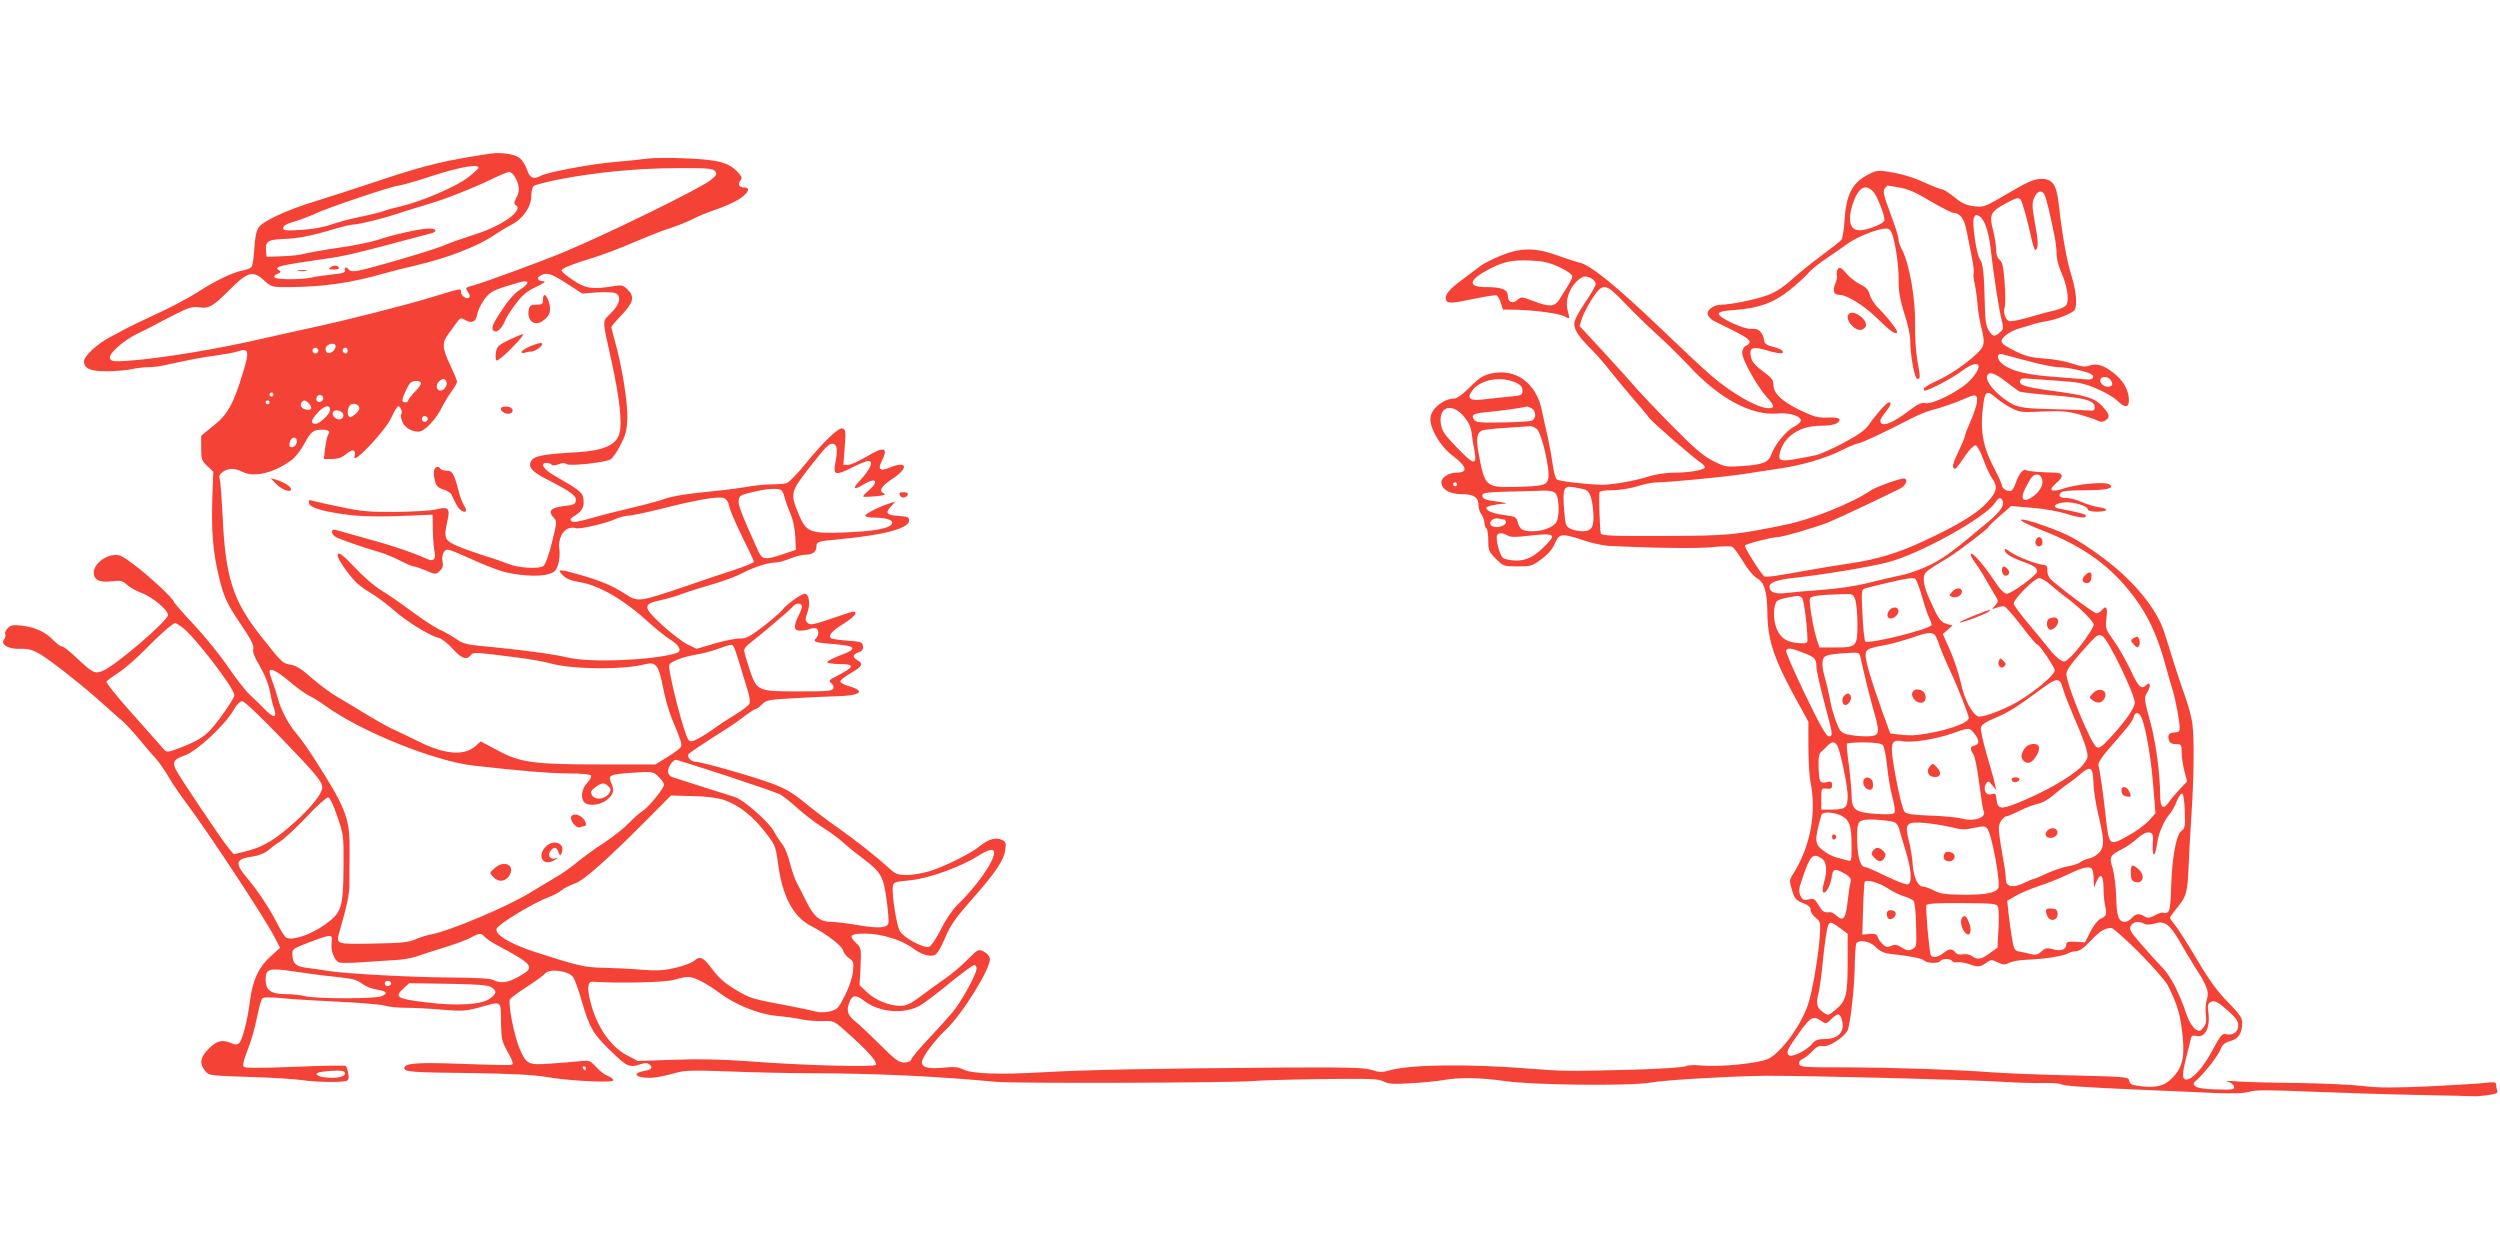 <?xml version="1.0" standalone="no"?>
<!DOCTYPE svg PUBLIC "-//W3C//DTD SVG 20010904//EN"
 "http://www.w3.org/TR/2001/REC-SVG-20010904/DTD/svg10.dtd">
<svg version="1.0" xmlns="http://www.w3.org/2000/svg"
 width="1280pt" height="640pt" viewBox="0 0 1280 640"
 preserveAspectRatio="xMidYMid meet">
<g transform="translate(0,640) scale(0.1,-0.1)"
fill="#f44336" stroke="none">
<path d="M2515 5614 c-234 -35 -335 -59 -560 -134 -132 -44 -287 -94 -345
-112 -142 -43 -264 -100 -286 -133 -12 -18 -19 -54 -22 -108 -2 -45 -9 -87
-14 -93 -5 -7 -25 -15 -46 -19 -50 -9 -141 -53 -232 -112 -41 -27 -136 -77
-210 -111 -74 -34 -146 -69 -160 -77 -14 -8 -51 -28 -82 -44 -63 -34 -128 -95
-128 -121 0 -38 35 -52 122 -51 46 1 101 6 123 11 22 5 59 10 82 10 24 0 62 4
85 10 136 30 196 41 265 50 43 6 93 15 111 21 55 18 60 3 28 -102 -49 -164
-79 -220 -152 -278 l-64 -52 0 -62 c0 -58 3 -66 31 -93 l31 -29 -5 -140 c-5
-163 3 -266 31 -386 27 -115 41 -146 118 -260 50 -74 65 -104 61 -121 -5 -16
6 -43 34 -90 24 -41 44 -90 50 -125 6 -32 15 -73 22 -90 16 -48 1 -52 -41 -11
-20 21 -57 57 -82 80 -25 24 -75 88 -112 143 -37 55 -114 151 -172 213 -58 62
-106 117 -106 121 0 14 -124 130 -200 187 -68 51 -78 56 -113 51 -50 -7 -97
-50 -97 -89 0 -38 30 -52 94 -44 44 5 54 2 76 -18 14 -13 48 -32 75 -42 56
-21 135 -87 135 -113 0 -29 -267 -258 -334 -286 -39 -17 -53 -10 -133 66 -34
33 -68 59 -75 59 -8 0 -27 14 -44 31 -40 43 -93 67 -158 75 -46 6 -60 4 -75
-11 -11 -9 -17 -23 -14 -31 3 -8 0 -20 -6 -28 -21 -25 23 -51 82 -48 42 1 62
-4 102 -27 55 -32 223 -165 325 -257 36 -33 79 -70 95 -84 17 -14 56 -56 88
-95 31 -38 70 -83 85 -99 15 -16 43 -57 63 -90 19 -34 59 -92 88 -131 111
-147 410 -600 457 -694 l28 -54 -51 -46 c-60 -55 -89 -119 -103 -225 -13 -101
-39 -203 -56 -217 -11 -9 -21 -9 -40 0 -45 20 -74 13 -115 -28 -44 -44 -49
-75 -20 -113 20 -25 22 -25 228 -32 114 -3 235 -11 268 -16 66 -11 205 -13
229 -4 11 4 14 14 9 37 -3 18 -8 35 -12 39 -3 4 -120 2 -259 -4 -177 -7 -257
-7 -264 0 -7 7 -1 33 19 84 17 40 38 115 48 165 10 51 22 97 29 102 7 6 45 6
101 0 50 -5 180 -13 290 -18 110 -5 216 -14 235 -20 19 -6 69 -11 110 -11 41
0 125 -4 186 -10 99 -8 120 -6 185 11 121 34 113 39 114 -72 2 -89 4 -101 34
-154 18 -31 30 -60 26 -63 -7 -7 -22 -7 -290 2 -204 7 -265 2 -265 -23 0 -19
40 -22 336 -25 207 -3 325 -9 384 -19 117 -21 350 -33 350 -18 0 6 -12 16 -27
22 -16 5 -43 26 -61 46 -32 35 -34 35 -90 29 -31 -3 -99 -9 -150 -12 -108 -8
-117 -3 -152 78 -27 62 -60 231 -49 251 5 8 44 37 87 65 44 28 85 58 92 67 23
28 123 15 145 -19 8 -12 26 -61 40 -110 43 -148 59 -177 150 -265 85 -83 98
-89 154 -70 24 8 35 8 46 -1 20 -17 12 -27 -30 -34 -76 -15 -19 -43 63 -32 26
4 72 14 102 23 47 13 87 14 280 7 124 -5 313 -9 420 -9 330 -1 644 -16 940
-44 93 -9 1234 -5 1315 4 28 3 182 8 344 10 254 3 298 2 325 -12 25 -13 51
-15 142 -9 61 3 135 11 165 16 79 15 189 13 314 -5 140 -21 646 -26 745 -8 72
14 435 34 600 35 237 0 1033 -20 1205 -31 72 -5 164 -7 205 -6 41 1 82 -1 91
-6 18 -9 100 -15 419 -29 124 -5 289 -12 367 -16 100 -4 153 -2 179 6 28 10
97 10 308 1 149 -6 397 -14 551 -17 155 -3 287 -6 295 -7 8 -1 39 2 68 6 43 6
53 11 48 23 -3 9 -6 22 -6 31 0 12 -10 14 -52 9 -29 -4 -159 -11 -288 -18
-182 -8 -258 -8 -336 1 -55 7 -206 14 -335 16 -129 1 -270 5 -314 8 -44 4 -67
3 -50 -1 17 -4 31 -15 33 -25 3 -16 -5 -17 -88 -15 -56 1 -98 7 -108 15 -16
12 -15 15 8 36 43 40 106 121 119 154 10 25 22 35 51 43 41 11 60 40 60 93 0
26 -13 45 -74 107 -53 54 -96 113 -156 215 -46 77 -96 156 -111 175 -16 19
-29 38 -29 41 0 4 18 28 39 54 46 56 51 76 57 215 2 58 9 179 15 270 12 192
14 373 4 455 -4 32 -21 94 -37 139 -16 44 -43 124 -59 176 -16 52 -37 120 -47
150 -40 128 -169 281 -338 401 -112 80 -156 103 -269 144 -157 57 -175 40 -20
-20 215 -83 357 -187 474 -345 68 -92 113 -187 151 -320 17 -63 38 -135 46
-160 15 -53 34 -154 34 -187 0 -18 -6 -23 -24 -23 -30 0 -40 -13 -31 -40 4
-14 15 -20 36 -20 27 0 29 -2 29 -42 0 -24 7 -67 14 -96 l14 -53 -36 -38 c-20
-21 -45 -50 -55 -65 -31 -45 -47 -34 -47 33 0 104 -21 263 -47 361 -37 138
-37 136 -17 169 18 31 13 54 -8 33 -24 -24 -39 -10 -78 74 -22 47 -60 115 -85
150 -45 63 -46 66 -40 119 7 56 -1 69 -25 40 -7 -8 -18 -15 -26 -15 -14 0
-207 145 -237 177 -9 11 -16 31 -15 44 2 19 -2 25 -22 27 -38 5 -130 41 -161
62 -34 25 -42 25 -30 2 6 -11 38 -29 73 -42 71 -25 88 -36 88 -56 0 -18 -130
-113 -155 -114 -14 0 -36 23 -72 78 -54 81 -113 145 -113 123 0 -7 11 -27 24
-44 14 -18 40 -59 58 -92 19 -33 41 -70 48 -82 12 -19 12 -24 -5 -43 -19 -21
-19 -21 8 -11 15 6 33 8 41 5 8 -3 47 -48 87 -100 39 -52 75 -94 80 -94 11 0
89 -116 89 -132 0 -28 -134 -135 -225 -180 -72 -36 -150 -62 -167 -56 -31 12
-71 89 -88 170 -10 46 -35 121 -55 167 l-38 85 25 21 25 22 -31 9 c-24 7 -37
21 -58 64 -46 96 -58 130 -58 164 0 35 2 37 127 112 46 28 203 147 203 155 0
3 26 29 59 57 l58 51 109 -9 c60 -5 138 -19 172 -30 69 -22 102 -25 102 -11 0
8 -28 16 -138 37 -39 8 -19 29 30 32 48 3 118 -19 118 -37 0 -13 86 -15 94 -2
3 4 -14 11 -37 14 -23 3 -63 15 -87 26 -25 11 -59 21 -76 21 -37 0 -48 9 -33
27 8 9 42 13 123 13 114 0 155 10 126 30 -21 15 -163 2 -230 -20 -70 -24 -87
-11 -40 28 37 31 34 51 -8 52 -82 2 -140 7 -149 13 -14 9 -38 -21 -52 -65 -7
-20 -17 -39 -24 -41 -17 -6 -47 11 -47 27 0 7 -16 43 -35 79 -65 122 -79 205
-60 340 9 66 19 70 67 28 18 -15 53 -39 78 -51 41 -21 54 -22 157 -17 94 4
126 2 186 -14 39 -11 82 -25 95 -32 16 -8 28 -8 40 -1 27 17 25 31 -13 73 -40
44 -83 57 -265 81 -126 17 -162 28 -158 48 3 12 12 16 33 14 17 -1 86 -6 155
-11 108 -7 136 -12 203 -40 43 -18 91 -46 107 -62 38 -38 60 -38 60 1 0 47
-23 92 -65 129 -55 48 -96 63 -134 50 -26 -9 -42 -7 -89 9 -31 11 -95 23 -141
26 -66 4 -99 12 -146 35 -86 42 -93 52 -55 85 17 14 50 30 73 36 23 6 53 15
67 20 14 5 45 12 70 16 51 8 131 40 142 57 15 23 8 99 -16 175 -24 76 -48 211
-65 366 -12 103 -32 131 -92 130 -35 -1 -68 -15 -168 -74 -121 -71 -124 -72
-175 -66 -41 6 -63 16 -100 47 -27 21 -54 39 -61 39 -7 0 -46 15 -86 33 -72
33 -132 50 -214 61 -33 4 -50 0 -93 -25 -71 -40 -101 -104 -108 -228 -3 -46
-10 -91 -16 -99 -7 -8 -54 -45 -105 -83 -52 -38 -120 -94 -152 -123 -37 -34
-79 -61 -117 -76 -62 -23 -187 -49 -240 -50 -44 0 -83 -33 -68 -56 6 -10 17
-21 25 -25 8 -4 53 -27 102 -51 89 -44 102 -59 67 -78 -13 -7 -20 -21 -20 -38
0 -33 75 -168 124 -223 43 -47 45 -59 9 -59 -53 1 -182 73 -288 164 -33 27
-152 139 -265 247 -220 211 -357 322 -411 334 -19 4 -69 21 -112 36 -114 42
-188 42 -291 1 -43 -18 -90 -41 -105 -53 -14 -11 -56 -42 -93 -70 -70 -51 -93
-80 -84 -105 7 -19 29 -18 147 7 55 11 105 19 111 17 6 -2 16 -19 22 -38 l11
-35 70 -1 c93 -2 216 -19 243 -33 30 -16 31 -15 20 23 -20 63 15 145 74 177
23 12 68 -12 68 -36 0 -8 -25 -51 -55 -95 -34 -50 -55 -91 -55 -108 0 -31 25
-69 85 -128 22 -21 65 -70 95 -108 30 -38 84 -104 120 -145 36 -42 75 -88 85
-102 21 -26 222 -201 266 -230 13 -9 21 -20 17 -24 -12 -13 -83 -25 -154 -25
-44 0 -96 -8 -135 -20 -69 -23 -195 -44 -244 -42 -108 5 -216 19 -225 28 -7 7
-15 40 -20 75 -5 35 -16 98 -25 139 -10 41 -23 103 -30 136 -28 142 -133 219
-259 192 -41 -9 -61 -21 -109 -69 -32 -33 -67 -59 -77 -59 -54 0 -115 -45
-125 -92 -11 -49 45 -150 110 -199 76 -57 84 -89 22 -89 -39 0 -77 -24 -77
-49 0 -36 42 -61 102 -61 64 0 88 -16 88 -58 0 -15 7 -36 15 -46 8 -11 15 -30
15 -42 0 -13 5 -26 10 -29 6 -3 10 -31 10 -62 0 -51 3 -58 39 -94 38 -38 40
-39 111 -39 68 0 76 2 122 37 33 24 56 51 69 80 22 52 34 54 145 17 44 -15
104 -28 134 -29 241 -12 459 -14 530 -6 47 5 92 5 100 1 8 -5 33 -39 55 -76
23 -39 53 -74 70 -84 39 -21 53 -70 54 -180 2 -145 36 -242 166 -475 l44 -80
0 -125 c0 -69 4 -150 10 -180 33 -162 0 -336 -89 -476 -19 -29 -19 -34 -5 -81
13 -44 20 -52 55 -66 28 -11 40 -21 40 -35 0 -12 12 -30 26 -41 25 -20 26 -23
21 -98 -9 -113 -39 -288 -62 -352 -38 -107 -136 -240 -201 -272 -50 -24 -256
-44 -346 -34 -33 3 -66 2 -77 -4 -11 -6 -131 -14 -273 -18 -329 -8 -358 -8
-518 5 -325 26 -625 22 -728 -9 -35 -10 -50 -10 -89 3 -40 12 -118 14 -481 12
-644 -5 -973 -11 -1202 -24 -227 -13 -365 -8 -410 15 -23 12 -46 14 -94 9 -81
-8 -116 0 -116 27 0 25 62 109 125 169 86 83 230 316 223 363 -2 12 -16 28
-31 35 -28 14 -30 12 -85 -43 -31 -32 -83 -75 -114 -96 -32 -22 -87 -62 -123
-89 -52 -39 -74 -50 -104 -50 -58 0 -129 29 -171 69 l-39 37 5 95 c4 92 3 96
-21 119 -42 40 -33 50 45 50 81 0 189 -33 244 -75 41 -31 84 -45 111 -35 13 5
32 36 53 86 27 65 51 100 137 198 124 140 165 202 172 255 5 36 3 42 -20 52
-30 14 -72 0 -117 -38 -40 -33 -175 -100 -249 -123 -35 -11 -87 -20 -117 -20
-49 0 -58 4 -97 39 -61 56 -170 142 -257 203 -41 28 -114 83 -162 122 -66 55
-106 78 -172 103 -91 35 -366 113 -396 113 -24 0 -46 28 -33 41 9 9 100 69
192 127 24 15 66 44 92 65 27 20 53 37 58 37 6 0 20 11 33 24 21 22 34 24 163
31 77 5 174 9 215 10 127 3 156 26 66 52 -28 8 -46 19 -43 26 2 7 27 25 55 42
56 31 64 48 32 65 -27 15 -25 29 6 40 19 7 25 16 22 33 -3 20 -10 22 -80 27
-43 3 -80 9 -84 13 -14 14 7 38 66 74 33 21 60 44 60 50 0 18 0 18 -122 -24
-95 -32 -110 -35 -123 -22 -13 12 -13 19 0 56 15 44 7 93 -15 93 -17 0 -95
-56 -111 -79 -8 -11 -52 -50 -98 -86 -72 -55 -91 -65 -120 -64 -20 1 -78 -10
-130 -25 l-94 -28 -46 22 c-25 12 -84 57 -131 100 -100 93 -101 107 -4 128 32
7 84 22 114 34 30 11 98 32 150 47 52 15 120 40 150 56 60 32 130 54 172 55
14 0 47 9 73 20 26 11 61 20 79 20 36 0 56 15 56 41 0 26 8 28 117 38 232 22
358 56 358 96 0 17 -8 20 -50 23 -65 4 -75 15 -44 48 l24 26 -23 -7 c-52 -15
-132 -55 -132 -65 0 -5 17 -10 39 -10 64 0 102 -11 99 -28 -5 -26 -84 -42
-238 -48 -185 -7 -202 0 -242 96 -43 104 -41 112 63 245 72 92 95 116 112 113
24 -3 27 -29 14 -98 -13 -62 1 -66 81 -26 39 20 78 36 87 36 31 0 11 -44 -48
-107 -35 -37 -23 -43 25 -13 62 38 81 16 26 -31 -18 -15 -31 -29 -28 -31 3 -3
32 -2 65 1 38 4 54 9 43 13 -31 13 -19 36 39 75 89 58 79 97 -14 58 -46 -20
-60 -8 -39 33 37 73 13 79 -81 22 -37 -22 -78 -40 -91 -40 l-24 0 7 90 c6 79
5 91 -10 96 -21 8 -96 -64 -197 -188 -38 -47 -80 -89 -91 -92 -12 -3 -47 -6
-77 -6 -30 0 -93 -6 -140 -15 -47 -8 -143 -19 -215 -26 -76 -7 -153 -20 -185
-31 -30 -11 -111 -33 -180 -49 -69 -16 -163 -40 -210 -54 -59 -17 -88 -21 -95
-13 -7 7 -4 14 9 22 44 26 57 47 54 84 -3 40 -14 49 -148 126 -57 32 -78 66
-41 66 11 0 22 -4 25 -9 4 -5 18 -5 36 2 20 8 33 8 40 1 12 -12 195 7 226 24
10 5 34 39 51 74 27 52 33 76 35 138 2 79 -27 263 -62 387 -11 40 -20 75 -20
78 0 4 22 30 49 58 64 67 72 97 36 133 -24 24 -31 26 -73 19 -108 -18 -143
-13 -207 30 -33 22 -60 44 -60 50 0 11 55 33 170 68 44 14 130 46 190 72 61
26 128 53 150 61 84 28 128 45 173 68 26 13 77 33 113 45 36 12 87 35 113 51
47 30 61 60 27 60 -26 0 -36 17 -20 36 10 12 8 19 -12 41 -47 51 -100 65 -264
72 -82 4 -172 3 -200 -1 -27 -4 -102 -12 -165 -17 -120 -10 -344 -52 -379 -70
-39 -22 -59 -13 -73 31 -8 23 -25 50 -39 60 -25 19 -93 29 -144 22z m-65 -73
c0 -5 -26 -28 -57 -52 -63 -47 -234 -120 -339 -145 -35 -8 -76 -19 -91 -25
-16 -6 -68 -19 -118 -29 -49 -10 -117 -28 -150 -40 -35 -13 -98 -24 -152 -27
-81 -5 -93 -4 -93 10 0 11 18 22 58 33 31 9 78 27 104 39 58 29 402 145 431
145 12 1 90 23 172 50 139 45 235 62 235 41z m1211 -17 c12 -14 9 -20 -21 -45
-47 -40 -523 -274 -754 -370 -104 -44 -404 -154 -458 -169 -46 -12 -47 -13
-32 -35 11 -16 12 -25 4 -30 -13 -8 -40 12 -40 31 0 19 4 19 -144 -26 -151
-46 -443 -120 -631 -160 -71 -16 -170 -38 -220 -49 -242 -57 -540 -106 -707
-118 -78 -5 -88 -4 -95 12 -9 24 71 94 147 130 30 14 66 32 80 40 14 8 62 33
108 56 66 34 89 40 118 36 52 -9 75 4 156 86 95 95 122 104 178 53 40 -36 41
-36 128 -36 176 1 319 21 492 71 36 10 106 28 155 39 161 37 320 98 405 156
25 17 64 41 88 53 59 30 102 92 102 146 0 24 6 47 13 53 6 5 62 20 122 32 188
37 397 58 601 59 166 1 193 -1 205 -15z m-1027 -26 c25 -40 29 -74 11 -108
-14 -27 -15 -34 -3 -41 40 -26 -74 -107 -210 -149 -59 -19 -131 -44 -160 -57
-55 -24 -394 -123 -448 -131 -18 -2 -35 1 -38 7 -10 16 -26 13 -20 -3 4 -11
-10 -16 -63 -21 -37 -4 -86 -11 -108 -16 -55 -12 -182 -11 -190 1 -3 6 4 14
16 18 15 6 18 11 11 16 -33 20 -15 25 233 61 101 14 155 27 420 98 50 13 102
27 118 31 38 9 34 26 -6 26 -42 0 -184 -31 -262 -58 -33 -11 -125 -30 -205
-41 -80 -12 -158 -26 -175 -31 -16 -5 -66 -11 -110 -12 l-80 -3 -3 30 c-4 49
9 58 85 61 81 3 150 17 259 50 44 13 89 24 100 24 28 0 148 29 229 56 39 13
104 33 145 45 88 25 235 82 340 133 41 20 80 36 87 36 7 0 19 -10 27 -22z
m7090 -58 c43 -7 86 -25 160 -70 57 -33 109 -60 117 -60 34 0 56 -29 68 -92 7
-35 19 -96 27 -136 8 -41 12 -77 9 -82 -3 -5 0 -30 6 -57 6 -26 12 -73 14
-103 2 -30 11 -84 20 -120 13 -49 14 -72 7 -92 -15 -38 -141 -134 -227 -174
-41 -18 -75 -38 -75 -44 0 -5 2 -10 5 -10 20 0 143 65 189 100 89 67 119 35
44 -46 -50 -54 -195 -128 -233 -118 -17 4 -38 -6 -81 -39 -75 -57 -128 -81
-143 -63 -8 10 -3 23 19 51 31 38 37 55 21 55 -11 0 -68 -64 -101 -113 -19
-28 -52 -52 -130 -94 -58 -31 -123 -60 -145 -64 -180 -37 -194 -36 -182 13 21
84 102 138 207 138 41 0 73 5 86 14 28 21 10 31 -51 28 -46 -2 -68 4 -139 38
-93 45 -136 86 -136 130 0 24 -10 37 -54 69 -39 29 -56 49 -61 72 -10 46 5 56
63 40 78 -23 105 -25 100 -11 -2 8 -24 18 -49 24 -36 9 -45 16 -47 36 -6 39
-32 62 -63 56 -32 -6 -169 56 -169 77 0 10 22 16 83 20 122 9 200 37 280 102
38 30 80 69 95 86 14 18 56 51 92 75 36 24 86 59 112 78 48 34 154 76 194 76
17 0 25 -9 33 -32 19 -62 33 -163 32 -237 0 -55 7 -96 29 -166 17 -50 30 -110
30 -131 0 -78 22 -204 37 -204 16 0 16 5 -1 100 -7 41 -12 122 -11 180 3 128
-29 310 -66 380 -11 19 -19 45 -19 57 0 12 -19 72 -42 132 -34 91 -39 113 -28
126 7 8 13 15 14 15 0 0 27 -4 60 -10z m-135 -19 c22 -22 63 -127 59 -150 -3
-16 -84 -49 -125 -50 -51 -2 -65 49 -37 135 28 83 63 105 103 65z m879 -18 c9
-18 30 -105 51 -211 6 -29 11 -72 11 -95 0 -23 11 -65 24 -92 28 -62 41 -137
27 -164 -7 -12 -30 -23 -63 -31 -29 -6 -90 -23 -135 -36 -44 -13 -88 -21 -97
-18 -19 7 -31 47 -22 71 4 10 4 64 0 122 -6 83 -11 107 -25 120 -13 10 -19 29
-19 54 0 22 -7 66 -16 100 -20 78 -12 94 66 136 52 28 64 31 75 20 7 -8 26
-72 43 -144 24 -110 31 -126 40 -109 8 16 7 46 -8 125 -16 90 -17 108 -5 136
15 36 39 43 53 16z m-332 -111 c24 -15 45 -76 54 -150 19 -163 45 -331 61
-392 8 -30 6 -38 -12 -52 -28 -24 -35 -23 -56 9 -13 20 -19 50 -20 113 -5 189
-9 227 -26 253 -18 27 -41 185 -31 211 7 18 13 19 30 8z m-2151 -260 c37 -18
65 -37 65 -46 0 -13 -10 -31 -66 -119 -24 -39 -51 -40 -137 -7 -55 21 -59 21
-77 5 -25 -23 -50 -12 -50 20 0 33 -31 45 -111 45 -100 0 -91 38 23 96 70 35
113 44 205 40 66 -3 95 -10 148 -34z m-5084 -83 l80 -52 78 6 c42 2 85 1 94
-5 30 -16 20 -57 -24 -100 -47 -47 -47 -25 1 -243 42 -189 57 -324 41 -376
-17 -58 -82 -86 -211 -94 -177 -10 -226 -19 -241 -46 -16 -31 4 -54 83 -94
123 -64 150 -83 146 -108 -2 -18 -11 -23 -53 -27 -76 -8 -92 -25 -59 -62 16
-16 15 -25 -10 -125 -16 -65 -33 -113 -44 -121 -21 -17 -133 -10 -183 12 -19
8 -70 26 -114 39 -44 14 -107 36 -140 50 -69 30 -74 41 -55 126 16 69 7 79
-57 63 -27 -7 -120 -12 -208 -13 -135 -1 -178 3 -280 25 -66 14 -131 28 -144
32 -19 6 -22 4 -19 -12 4 -22 60 -40 178 -57 83 -12 181 -14 345 -7 l110 5 1
-80 c1 -44 5 -94 9 -111 8 -37 -6 -51 -38 -36 -78 35 -188 72 -337 112 -63 18
-123 34 -132 37 -26 8 -23 -24 2 -37 25 -13 145 -55 220 -76 30 -9 80 -29 110
-45 30 -16 61 -29 68 -29 7 0 36 -10 63 -21 48 -21 50 -21 70 -3 15 14 19 26
15 49 -4 19 -1 38 8 50 13 18 18 16 127 -32 63 -29 137 -58 166 -67 80 -23
186 -30 236 -17 37 11 44 17 55 52 7 22 9 57 6 78 -8 47 16 98 51 107 13 3 28
3 33 0 13 -8 151 23 199 45 23 10 55 19 71 19 17 0 92 16 168 35 179 46 293
65 320 55 14 -6 24 -21 28 -44 4 -20 34 -89 66 -154 33 -66 60 -123 60 -128 0
-5 -44 -23 -98 -41 -53 -17 -158 -52 -232 -78 -262 -89 -261 -89 -329 -46 -63
41 -124 67 -225 96 -113 33 -128 33 -95 0 17 -18 43 -28 84 -35 105 -17 230
-90 366 -215 31 -28 77 -65 103 -81 47 -30 59 -59 29 -68 -119 -37 -440 -50
-554 -23 -74 18 -247 41 -419 57 -101 9 -120 14 -155 39 -22 15 -60 37 -85 48
-25 11 -90 54 -145 95 -55 41 -125 89 -155 107 -30 17 -90 69 -132 114 -55 59
-80 79 -87 71 -8 -7 3 -31 41 -84 41 -56 68 -81 118 -111 36 -21 92 -63 125
-92 65 -58 183 -131 231 -143 16 -4 48 -29 72 -56 45 -50 71 -59 92 -33 14 17
14 17 235 -11 66 -8 145 -22 175 -31 114 -31 374 -33 488 -3 50 13 66 -9 87
-121 10 -52 30 -123 45 -159 47 -112 52 -129 47 -143 -2 -7 -33 -30 -68 -52
l-64 -39 -270 0 c-354 0 -420 9 -535 71 l-89 47 -23 -21 c-59 -55 -157 -48
-298 22 -41 21 -97 47 -125 60 -27 12 -89 47 -137 76 -48 30 -114 69 -146 88
-33 18 -92 62 -133 97 -53 48 -83 66 -111 71 -41 6 -43 8 -150 143 -146 184
-184 304 -198 615 -5 94 -11 180 -15 191 -5 16 -1 26 16 38 30 20 62 20 101 0
59 -31 166 -4 254 63 17 13 46 50 63 82 32 61 45 71 90 71 33 0 44 -9 32 -24
-5 -6 -12 -37 -16 -68 l-7 -58 42 0 c30 0 50 7 72 25 35 29 52 24 43 -13 -12
-48 161 136 190 202 14 31 29 56 34 56 12 0 23 -29 15 -42 -3 -5 -1 -22 6 -37
12 -30 46 -51 83 -51 30 0 88 61 120 125 14 28 37 65 51 84 14 19 26 40 26 47
0 7 -16 45 -35 85 -42 88 -43 115 -7 162 15 20 34 47 43 59 15 21 19 22 42 9
35 -19 53 -9 61 31 3 19 20 53 36 75 26 35 41 45 111 67 44 14 87 26 95 26 26
0 15 -19 -26 -45 -26 -16 -59 -54 -90 -102 -51 -77 -58 -97 -40 -108 15 -9 39
13 55 51 7 18 33 59 57 90 33 44 57 64 103 85 38 18 52 28 38 29 -29 0 -38 16
-16 29 32 18 53 12 134 -40z m5417 -100 c42 -44 116 -116 163 -159 48 -43 124
-118 169 -166 153 -165 318 -253 450 -241 62 5 120 -12 120 -36 0 -8 -15 -22
-33 -31 -39 -18 -101 -93 -117 -141 -14 -42 -43 -54 -148 -61 -84 -6 -90 -5
-151 26 -50 25 -96 64 -213 183 -83 84 -171 177 -196 207 -26 30 -98 110 -161
178 l-114 123 13 40 c8 23 31 67 52 100 54 83 68 81 166 -22z m-6600 -225 c-5
-26 -37 -42 -48 -24 -11 18 6 40 32 40 13 0 18 -6 16 -16z m-88 -19 c0 -8 -7
-15 -15 -15 -8 0 -15 7 -15 15 0 8 7 15 15 15 8 0 15 -7 15 -15z m150 0 c0 -8
-4 -15 -9 -15 -13 0 -22 16 -14 24 11 11 23 6 23 -9z m8605 -54 c61 -17 129
-30 152 -31 43 0 118 -15 161 -31 30 -12 23 -35 -9 -32 -13 1 -87 7 -164 13
-143 10 -219 28 -267 62 -35 24 -39 63 -5 54 12 -3 72 -19 132 -35z m-116
-104 c31 -24 62 -47 69 -51 6 -4 83 -13 170 -20 167 -13 217 -27 217 -61 0
-16 -6 -19 -30 -17 -16 2 -100 5 -185 7 -127 3 -163 7 -198 22 -72 34 -150
116 -138 148 9 25 37 17 95 -28z m540 4 c12 -21 5 -31 -19 -31 -22 0 -44 25
-35 40 10 17 43 11 54 -9z m-8523 -6 c7 -17 -12 -45 -31 -45 -20 0 -26 28 -9
45 20 19 33 19 40 0z m5479 -6 c21 -10 30 -21 30 -39 0 -24 -4 -25 -70 -31
-38 -4 -97 -10 -131 -14 -70 -9 -87 6 -54 48 44 56 150 73 225 36z m-5610 1
c3 -5 -10 -26 -30 -45 -19 -20 -35 -40 -35 -45 0 -6 -7 -10 -15 -10 -8 0 -15
4 -15 9 0 17 32 86 44 93 16 11 44 10 51 -2z m-755 -60 c0 -5 -4 -10 -10 -10
-5 0 -10 5 -10 10 0 6 5 10 10 10 6 0 10 -4 10 -10z m255 -21 c0 -7 -8 -15
-17 -17 -18 -3 -25 18 -11 32 10 10 28 1 28 -15z m8467 -18 c-2 -18 -17 -62
-33 -98 -16 -36 -29 -70 -29 -76 0 -7 -16 -43 -34 -82 -23 -46 -31 -73 -25
-80 11 -11 10 -12 66 69 18 25 39 46 47 46 8 0 25 -29 40 -71 15 -40 35 -84
46 -99 30 -42 25 -67 -26 -123 -50 -55 -151 -117 -324 -197 -138 -64 -240 -94
-380 -115 -63 -9 -160 -25 -215 -35 -157 -29 -214 -37 -222 -31 -18 14 -105
152 -99 158 10 10 136 42 166 43 26 0 184 46 260 75 38 15 255 117 368 173 31
16 45 52 19 52 -23 0 -141 -43 -167 -60 -92 -64 -301 -148 -435 -176 -263 -54
-293 -57 -628 -58 -274 -1 -318 1 -321 14 -5 14 -10 181 -7 208 1 8 21 12 65
12 36 0 92 9 128 20 34 11 79 20 98 20 62 0 373 30 460 45 47 7 123 19 170 26
114 16 236 52 320 94 38 19 76 35 84 35 14 0 138 58 267 125 36 19 83 38 105
44 53 13 130 40 179 62 51 23 61 19 57 -20z m-8742 -1 c0 -5 -4 -10 -10 -10
-5 0 -10 5 -10 10 0 6 5 10 10 10 6 0 10 -4 10 -10z m204 -9 c20 -22 7 -36
-24 -26 -20 6 -26 25 -13 38 10 11 19 8 37 -12z m256 -22 c0 -15 -40 -50 -50
-44 -16 10 -11 53 7 64 18 10 43 -2 43 -20z m-150 -8 c0 -21 -53 -71 -75 -71
-26 0 -24 17 8 53 34 40 67 49 67 18z m6151 9 c27 -15 25 -58 -3 -65 -13 -3
-81 -7 -152 -8 -111 -2 -130 0 -139 15 -17 26 -4 32 86 40 69 7 174 22 185 27
2 0 12 -4 23 -9z m-347 -41 c25 -30 37 -54 41 -88 3 -25 9 -65 14 -88 15 -78
-3 -75 -88 14 -67 69 -79 87 -84 124 -12 87 56 109 117 38z m-5736 8 c2 -9 -4
-20 -13 -23 -20 -8 -50 19 -40 36 10 17 49 8 53 -13z m432 -22 c0 -8 -7 -15
-15 -15 -8 0 -15 7 -15 15 0 8 7 15 15 15 8 0 15 -7 15 -15z m5679 -52 c25
-22 69 -212 58 -255 -9 -33 -27 -37 -167 -41 -154 -3 -158 0 -190 175 -13 73
-8 102 18 114 9 4 67 10 127 14 61 4 115 7 121 8 7 1 21 -6 33 -15z m-6349
-63 c0 -11 -7 -23 -15 -27 -21 -8 -28 1 -20 26 8 27 35 27 35 1z m8936 -196
c8 -30 -18 -70 -59 -94 -42 -24 -54 -2 -27 51 30 58 39 69 61 69 12 0 21 -10
25 -26z m-2996 -24 c0 -5 -4 -10 -10 -10 -5 0 -10 5 -10 10 0 6 5 10 10 10 6
0 10 -4 10 -10z m653 -26 c25 -8 37 -36 44 -107 7 -83 -5 -107 -55 -107 -20 0
-48 6 -62 13 -23 12 -26 20 -32 102 -8 106 -1 120 51 110 20 -3 44 -8 54 -11z
m-4095 -44 c7 -25 22 -65 33 -90 10 -25 20 -74 21 -110 l3 -65 -65 -22 c-96
-32 -107 -30 -130 20 -83 184 -101 230 -98 254 3 25 9 29 73 44 39 10 88 17
110 16 38 -2 41 -4 53 -47z m3946 24 c19 -18 22 -114 5 -146 -14 -26 -68 -48
-121 -48 -53 0 -67 9 -77 46 -7 26 -12 30 -64 36 -58 7 -97 22 -97 37 0 9 46
20 94 22 17 1 3 5 -31 10 -71 9 -83 14 -83 34 0 12 27 15 133 18 72 1 153 4
179 5 31 1 52 -3 62 -14z m2290 -40 c9 -22 -14 -54 -71 -103 -178 -149 -220
-181 -290 -218 -46 -24 -111 -48 -158 -58 -44 -9 -125 -28 -180 -42 -56 -14
-155 -28 -225 -33 -69 -5 -151 -12 -182 -16 -59 -7 -88 3 -88 32 0 22 36 35
123 45 160 18 373 53 478 79 162 40 502 228 553 305 19 29 31 32 40 9z m-2553
-94 c5 0 9 -7 9 -15 0 -16 -42 -30 -65 -21 -35 13 -4 51 33 40 8 -2 18 -4 23
-4z m18 -82 c15 -9 42 -9 118 0 115 13 130 6 87 -39 -61 -65 -103 -89 -159
-89 -28 0 -59 6 -69 13 -18 13 -41 101 -30 118 7 13 31 11 53 -3z m2122 -313
c12 -44 28 -92 36 -107 7 -15 13 -32 13 -37 0 -21 -324 -101 -340 -85 -4 5
-11 66 -14 137 -6 107 -5 128 8 133 8 3 68 18 133 33 85 20 121 25 129 17 7
-6 22 -47 35 -91z m656 62 c21 -18 65 -54 99 -79 61 -47 124 -111 124 -127 0
-16 -78 -126 -114 -160 -34 -33 -36 -33 -60 -18 -14 9 -38 33 -53 53 -15 20
-63 77 -105 128 -43 50 -78 98 -78 106 0 23 107 130 130 130 11 0 37 -15 57
-33z m-998 -78 c6 -18 11 -74 11 -124 0 -116 -4 -120 -114 -120 l-80 0 -12 35
c-18 51 -44 200 -37 215 5 14 43 19 165 23 55 2 56 1 67 -29z m-272 9 c9 -12
24 -122 27 -203 1 -29 0 -30 -41 -28 -63 3 -99 26 -118 78 -18 47 -16 118 4
138 9 9 55 20 107 26 6 0 16 -5 21 -11z m-5122 -38 c3 -5 -3 -27 -15 -49 -29
-58 -27 -81 8 -80 15 0 36 4 47 8 11 5 26 6 33 4 15 -6 16 -35 0 -51 -18 -18
-7 -22 93 -30 116 -9 123 -24 27 -59 -37 -14 -65 -29 -62 -34 3 -5 32 -9 65
-9 76 0 74 -14 -5 -55 -51 -26 -56 -30 -41 -42 10 -7 15 -19 12 -28 -5 -13
-33 -15 -180 -15 -211 0 -212 1 -251 118 -14 42 -26 84 -26 93 0 8 15 26 33
39 48 36 201 166 216 184 15 18 37 21 46 6z m-3174 -110 c62 -45 269 -313 269
-350 0 -15 -75 -124 -118 -172 -38 -42 -75 -64 -163 -98 -67 -25 -65 -25 -92
7 -12 14 -82 93 -155 175 -73 81 -130 153 -127 158 4 6 31 26 62 46 31 20 93
74 139 121 72 74 139 133 152 133 2 0 17 -9 33 -20z m8976 -42 c6 -7 16 -31
23 -53 7 -22 33 -83 57 -135 36 -75 93 -221 93 -236 0 -28 -133 -72 -265 -87
-22 -3 -62 -2 -89 2 l-48 6 -40 110 c-58 162 -89 267 -86 295 3 27 12 31 113
50 33 7 89 23 125 35 74 27 103 30 117 13z m859 -6 c30 -20 164 -297 164 -339
0 -27 -48 -96 -119 -173 -49 -54 -63 -63 -77 -55 -29 18 -153 319 -154 374 0
22 34 67 123 164 36 38 44 42 63 29z m-7009 -54 c7 -11 25 -70 76 -239 5 -20
8 -43 4 -52 -3 -8 -36 -34 -74 -57 -37 -22 -86 -54 -108 -71 -22 -16 -57 -39
-79 -50 -32 -17 -41 -18 -51 -7 -21 22 -108 360 -98 384 6 17 70 41 140 53 32
5 83 19 113 30 67 24 67 24 77 9z m5473 -29 c62 -23 70 -32 70 -74 0 -16 18
-97 40 -180 46 -172 46 -175 23 -175 -13 1 -46 59 -121 215 -57 118 -101 219
-97 225 9 14 23 13 85 -11z m295 -21 c22 -102 51 -217 71 -287 32 -111 28
-121 -44 -121 -31 0 -74 5 -94 10 -33 9 -39 17 -58 68 -12 31 -26 80 -30 108
-5 29 -16 76 -24 105 -19 64 -20 103 -3 117 12 10 55 16 139 20 32 2 38 -2 43
-20z m-8048 -123 c35 -31 83 -65 104 -76 22 -11 60 -34 84 -52 179 -131 561
-285 760 -307 258 -29 388 -39 487 -40 65 0 109 -4 114 -11 3 -6 -6 -23 -20
-38 -28 -29 -35 -78 -14 -99 22 -22 84 -14 117 14 33 28 38 48 19 89 -16 36
-6 41 115 49 100 6 101 6 129 -21 15 -15 28 -33 28 -40 0 -19 -80 -117 -112
-137 -15 -9 -46 -37 -70 -62 -24 -25 -81 -70 -128 -101 -47 -30 -108 -75 -137
-99 -28 -24 -78 -59 -110 -77 -32 -19 -89 -53 -128 -77 -113 -70 -417 -199
-508 -214 -21 -4 -57 -15 -81 -26 -35 -15 -75 -19 -216 -21 -192 -4 -190 -4
-172 60 37 126 53 202 51 246 0 28 0 102 1 165 2 169 -16 217 -174 465 -35 55
-79 118 -99 140 -41 48 -81 124 -96 185 -7 25 -19 62 -27 83 -7 20 -14 42 -14
47 0 23 36 6 97 -45z m9084 -37 c6 -24 33 -92 59 -153 27 -60 54 -131 61 -156
11 -42 11 -49 -10 -77 -32 -46 -153 -121 -291 -182 -134 -59 -152 -59 -158 -1
-3 27 -6 31 -24 25 -31 -10 -48 25 -28 56 9 13 13 11 30 -10 l21 -25 -7 30
c-3 17 -22 84 -41 149 -19 65 -33 128 -31 140 2 15 22 28 75 51 68 28 108 54
241 152 74 54 88 54 103 1z m-9126 -252 c181 -187 215 -228 215 -258 0 -30
-56 -101 -137 -174 -102 -92 -164 -130 -248 -151 l-68 -17 -27 32 c-37 45
-256 371 -271 404 -17 38 -8 51 49 71 60 21 203 154 247 230 16 29 34 47 45
47 11 0 92 -77 195 -184z m9523 112 c21 -27 52 -189 65 -343 l13 -159 -34 -38
c-19 -21 -68 -57 -110 -79 -93 -52 -94 -51 -111 103 -12 113 -29 228 -37 260
-3 11 16 41 50 80 104 119 123 143 130 166 8 25 19 28 34 10z m-849 -94 c26
-34 27 -54 1 -61 -24 -6 -25 -16 -6 -46 8 -12 21 -80 30 -150 9 -70 18 -132
21 -137 21 -34 -45 -59 -111 -41 -22 6 -93 13 -158 15 -88 3 -122 8 -134 19
-9 9 -27 79 -44 169 -34 183 -31 204 32 193 51 -9 170 10 256 40 86 31 88 31
113 -1z m-698 -71 c18 -47 49 -204 49 -247 0 -61 -10 -70 -77 -71 l-58 0 0 55
c0 54 0 55 28 52 22 -2 27 1 27 18 0 19 -4 21 -29 15 -34 -7 -38 0 -40 87 -1
41 3 61 15 70 8 7 23 21 32 31 23 24 41 21 53 -10z m230 11 c6 -8 16 -56 21
-107 5 -50 17 -122 27 -158 10 -37 15 -72 11 -79 -6 -10 -30 -11 -97 -7 -107
8 -123 21 -123 101 -1 28 -7 96 -14 151 -8 55 -12 103 -10 107 3 4 42 7 89 7
60 -1 87 -5 96 -15z m-5924 -155 c136 -45 261 -88 276 -96 16 -8 55 -39 88
-69 33 -30 92 -76 132 -101 40 -25 88 -61 107 -79 19 -18 64 -54 100 -81 90
-67 104 -92 119 -209 8 -55 12 -108 10 -119 -6 -27 -48 -30 -161 -11 -50 9
-110 16 -133 16 -57 0 -89 27 -129 109 -18 36 -40 80 -49 96 -9 17 -23 61 -33
98 -9 38 -27 81 -39 95 -12 15 -32 46 -44 68 -26 47 -155 160 -198 173 -71 22
-300 95 -320 102 -14 5 -23 17 -23 30 0 22 26 59 41 59 4 0 120 -37 256 -81z
m7001 -32 c0 -34 11 -105 23 -157 33 -141 34 -170 10 -202 -12 -14 -36 -30
-54 -33 -17 -4 -39 -13 -47 -20 -8 -7 -35 -16 -60 -20 -25 -4 -73 -20 -108
-36 -34 -16 -65 -29 -69 -29 -4 0 -26 -9 -50 -21 -56 -27 -93 -20 -93 18 0 15
-4 52 -10 82 -31 178 -31 192 -15 217 8 13 20 24 26 24 7 0 37 13 68 28 31 16
73 32 93 36 23 4 57 23 84 47 26 22 59 48 73 57 14 9 43 31 63 49 51 44 64 36
66 -40z m-7603 -23 c14 -14 14 -19 2 -38 -20 -29 -72 -34 -86 -7 -9 16 -6 23
17 40 33 25 46 26 67 5z m8071 -127 c3 -78 1 -88 -17 -101 -27 -19 -49 -139
-53 -295 -2 -81 -7 -116 -17 -121 -7 -5 -17 -6 -22 -3 -5 3 -24 -3 -43 -13
-28 -15 -38 -16 -54 -6 -28 17 -44 15 -65 -8 -10 -11 -26 -20 -35 -20 -33 0
-43 28 -45 128 -2 54 -10 119 -18 146 -19 58 -14 67 47 98 23 11 58 36 79 55
24 22 46 33 60 31 20 -3 22 -8 19 -61 -3 -70 13 -68 22 3 7 53 36 120 67 155
9 11 25 39 34 63 10 24 22 41 28 39 6 -2 12 -42 13 -90z m-7481 58 c82 -28
155 -87 227 -184 35 -46 41 -63 50 -130 21 -177 77 -284 172 -333 77 -39 156
-100 162 -123 3 -13 17 -31 31 -41 23 -15 25 -21 20 -69 -3 -31 -20 -80 -41
-122 -32 -64 -38 -71 -76 -81 -26 -6 -53 -7 -74 -1 -18 5 -79 18 -137 29 -177
33 -193 38 -244 66 -75 42 -112 72 -150 124 -43 58 -61 67 -89 42 -12 -11 -55
-27 -96 -37 -61 -14 -94 -16 -175 -10 -55 5 -143 9 -195 10 -98 2 -131 10
-352 81 -124 41 -201 86 -196 117 3 22 184 132 268 164 25 9 54 25 66 35 11
10 41 25 66 34 48 16 170 125 393 350 l100 101 110 -3 c70 -1 128 -9 160 -19z
m-1978 -85 c32 -93 33 -99 32 -255 -2 -213 -9 -237 -94 -298 -74 -54 -176 -87
-202 -66 -8 7 -28 40 -45 73 -38 75 -97 165 -155 233 -63 75 -57 96 32 108 29
4 61 17 75 29 14 12 43 34 65 48 22 14 83 71 135 126 52 56 102 100 110 99 9
-1 27 -38 47 -97z m7698 5 c44 -22 55 -51 55 -152 0 -84 0 -85 -22 -78 -13 3
-38 10 -56 15 -18 4 -48 20 -67 35 -45 33 -46 54 -9 183 5 17 59 15 99 -3z
m277 -36 c10 -5 20 -22 23 -37 4 -15 17 -61 30 -102 31 -98 37 -173 13 -178
-10 -2 -60 17 -111 42 -51 25 -99 46 -105 46 -26 0 -41 46 -43 133 -2 91 2
102 36 109 31 6 138 -3 157 -13z m291 -25 c49 -12 68 -13 113 -3 46 10 57 10
68 -2 23 -25 71 -284 57 -307 -14 -24 -70 -34 -178 -33 -93 1 -120 5 -150 21
-21 11 -46 20 -55 20 -28 0 -49 44 -55 112 -2 35 -11 91 -20 125 -22 88 -13
98 87 89 41 -4 101 -14 133 -22z m-4903 -129 c0 -46 -91 -175 -189 -269 -23
-22 -60 -76 -84 -125 -26 -51 -51 -87 -61 -89 -32 -7 -134 50 -150 83 -17 34
-40 187 -35 225 4 24 9 25 89 33 94 9 253 66 345 123 56 36 85 42 85 19z
m4238 -31 c25 -17 29 -63 10 -125 -6 -22 -8 -42 -4 -47 12 -11 36 29 43 70 7
49 15 53 55 32 39 -20 50 -34 42 -54 -3 -8 -9 -50 -14 -94 -9 -88 -23 -107
-56 -75 -12 11 -28 20 -35 19 -29 -4 -38 1 -58 36 -19 32 -25 35 -51 29 -25
-6 -31 -3 -42 20 -10 21 -8 37 12 93 38 113 53 127 98 96z m1386 -60 c3 -9 6
-32 6 -52 l1 -37 14 33 c20 46 35 31 35 -36 0 -31 4 -73 9 -93 9 -41 6 -50
-26 -64 -12 -6 -35 -35 -50 -65 l-28 -55 -47 3 c-36 2 -48 0 -48 -11 0 -28
-26 -39 -66 -28 -33 9 -41 8 -61 -10 -17 -16 -29 -20 -50 -15 -15 4 -42 10
-59 13 -29 5 -32 9 -42 66 -6 34 -14 92 -18 128 l-7 67 45 26 c24 14 77 36
118 50 41 13 109 40 150 60 81 39 115 45 124 20z m-1046 -94 c25 -16 62 -35
83 -40 20 -6 41 -16 47 -23 5 -6 11 -57 12 -112 3 -127 4 -122 -21 -135 -16
-9 -26 -7 -51 8 -25 16 -36 18 -55 9 -18 -8 -27 -7 -43 8 -11 10 -22 26 -26
37 -5 15 -13 19 -42 16 l-37 -3 4 130 c2 72 6 134 8 139 10 15 73 -2 121 -34z
m562 -95 c4 -11 5 -63 2 -114 l-5 -93 -40 -29 c-44 -32 -63 -35 -91 -14 -11 8
-30 12 -45 9 -18 -4 -32 0 -40 10 -17 21 -30 20 -61 -4 -26 -21 -55 -26 -64
-11 -8 12 -28 241 -23 256 4 9 49 12 182 11 169 -1 178 -2 185 -21z m-802
-112 l32 -24 0 -142 c0 -171 -8 -202 -60 -245 -39 -33 -40 -33 -65 -15 -33 24
-38 42 -25 94 6 24 15 87 20 139 13 131 24 203 33 218 9 14 16 11 65 -25z
m1551 27 c12 -6 31 -5 54 2 50 15 76 -4 128 -94 23 -40 56 -96 74 -124 67
-104 77 -132 64 -171 -6 -19 -9 -55 -5 -79 4 -33 1 -48 -13 -65 -17 -21 -20
-22 -41 -8 -13 9 -31 38 -41 65 -44 127 -82 201 -127 249 -27 28 -76 82 -110
122 -55 63 -62 75 -52 93 11 21 40 26 69 10z m-27 -147 c70 -71 136 -146 147
-168 43 -85 60 -137 70 -210 21 -149 10 -207 -49 -266 -38 -39 -79 -49 -155
-41 -51 6 -60 10 -63 28 -3 20 -9 21 -294 28 -161 3 -346 11 -412 16 -191 14
-490 24 -746 25 -216 0 -235 1 -238 18 -2 10 4 20 15 24 10 3 33 21 51 40 24
24 39 32 56 27 30 -7 118 52 128 86 15 56 32 212 34 317 1 61 5 116 8 122 14
23 71 12 100 -18 21 -21 41 -31 75 -35 108 -12 162 -23 173 -34 15 -15 74 -16
83 -2 8 13 52 13 61 -1 3 -6 15 -8 26 -6 11 3 39 -2 62 -10 44 -16 55 -15 91
11 18 13 24 13 53 -1 28 -14 37 -14 60 -2 15 7 54 14 87 15 85 3 186 18 212
32 12 7 32 12 44 12 15 0 42 19 74 54 48 50 67 62 105 65 8 0 72 -56 142 -126z
m-8471 81 c7 -8 33 -27 58 -40 196 -105 204 -115 119 -163 -56 -33 -96 -38
-131 -19 -14 8 -86 12 -207 13 -208 1 -547 19 -642 34 -35 6 -84 13 -110 16
-53 7 -69 22 -71 65 -2 31 0 32 88 66 115 43 118 43 113 -3 -5 -40 12 -86 36
-100 8 -4 59 -4 113 0 54 4 130 9 168 11 39 1 90 10 115 18 25 9 90 30 145 47
55 17 116 39 135 50 43 24 54 25 71 5z m2519 -163 c0 -29 -78 -170 -124 -225
-23 -27 -77 -87 -122 -135 -45 -47 -84 -94 -87 -103 -4 -12 -17 -18 -38 -18
-27 0 -47 15 -125 93 -51 50 -108 105 -128 120 -38 31 -45 57 -24 102 14 32
32 32 75 -1 78 -59 205 -68 286 -21 23 14 92 66 152 116 61 49 116 90 123 90
6 1 12 -8 12 -18z m-3480 -17 c47 -7 135 -19 195 -25 90 -9 115 -16 138 -35
15 -12 47 -26 72 -30 55 -8 65 -20 28 -35 -35 -14 -345 -13 -393 1 -19 5 -63
10 -97 10 -75 0 -103 20 -103 73 0 59 16 63 160 41z m2068 -47 c26 -13 67 -39
92 -58 81 -62 202 -111 294 -120 44 -4 103 -12 129 -18 27 -6 75 -10 107 -9
57 2 60 1 112 -45 116 -102 172 -163 162 -179 -8 -13 -376 -3 -648 18 -135 10
-260 13 -385 8 l-186 -6 -55 29 c-74 39 -139 124 -175 232 -14 44 -25 95 -23
113 3 30 6 33 33 31 135 -8 356 -3 405 10 75 21 83 20 138 -6z m-1585 -12 c1
-5 -6 -11 -15 -13 -11 -2 -18 3 -18 13 0 17 30 18 33 0z m515 -21 c27 -18 25
-31 -10 -57 -42 -31 -167 -39 -327 -19 -149 18 -164 27 -115 71 l29 27 200 -3
c159 -3 204 -6 223 -19z m8895 -124 c35 -32 47 -49 47 -70 0 -34 -27 -53 -62
-45 -20 5 -29 -5 -71 -84 -48 -90 -107 -154 -137 -148 -18 3 -17 31 3 112 9
33 19 73 22 88 5 25 10 28 30 23 45 -11 72 41 62 119 -5 35 -3 46 10 54 21 11
35 5 96 -49z m-1982 -44 c16 -59 -19 -96 -91 -96 -32 0 -47 -6 -60 -22 -28
-36 -107 -75 -122 -60 -14 14 -6 31 55 116 60 83 71 88 119 54 15 -11 22 -9
45 15 33 32 44 31 54 -7z m-6431 -246 c0 -5 -2 -10 -4 -10 -3 0 -8 5 -11 10
-3 6 -1 10 4 10 6 0 11 -4 11 -10z m-1236 -19 c12 -19 -24 -32 -80 -29 -64 3
-86 24 -32 31 63 8 107 7 112 -2z"/>
<path d="M1690 5030 c-11 -7 -7 -10 18 -10 20 0 31 4 27 10 -8 13 -26 13 -45
0z"/>
<path d="M1528 5013 c12 -2 30 -2 40 0 9 3 -1 5 -23 4 -22 0 -30 -2 -17 -4z"/>
<path d="M9406 5014 c-3 -9 -4 -20 -1 -24 3 -5 -1 -25 -9 -44 -15 -36 -7 -56
24 -56 36 0 120 -52 185 -114 72 -71 98 -89 108 -79 7 7 -42 71 -95 125 -21
20 -41 52 -45 70 -7 25 -19 38 -50 53 -22 11 -53 35 -68 53 -30 36 -40 39 -49
16z"/>
<path d="M9467 4793 c-14 -13 -6 -40 16 -61 27 -26 50 -28 67 -7 24 28 -57 94
-83 68z"/>
<path d="M2780 4865 c0 -22 -4 -25 -34 -25 -29 0 -34 -4 -39 -27 -10 -53 28
-85 69 -58 38 25 48 52 35 96 -13 44 -31 52 -31 14z"/>
<path d="M2605 4659 c-53 -26 -61 -33 -66 -64 -3 -20 -2 -38 3 -41 5 -3 41 26
79 65 39 39 64 71 57 70 -7 0 -40 -14 -73 -30z"/>
<path d="M2717 4628 c-26 -11 -47 -25 -47 -30 0 -6 7 -7 16 -4 9 3 24 6 34 6
22 0 67 35 54 43 -5 3 -31 -4 -57 -15z"/>
<path d="M2566 4312 c-8 -14 20 -34 41 -30 28 5 22 33 -9 36 -14 2 -29 -1 -32
-6z"/>
<path d="M2223 3994 c-3 -9 -2 -33 3 -53 7 -29 16 -38 44 -47 19 -6 37 -18 41
-25 23 -52 36 -73 51 -83 25 -15 32 -2 14 26 -8 12 -19 41 -25 63 -24 96 -34
115 -63 115 -15 0 -30 5 -33 10 -9 15 -25 12 -32 -6z"/>
<path d="M1409 3927 c30 -33 81 -53 81 -32 0 15 -35 36 -80 50 l-25 7 24 -25z"/>
<path d="M9669 3269 c-7 -14 -7 -25 -1 -31 15 -15 52 9 52 32 0 27 -36 26 -51
-1z"/>
<path d="M10493 3233 c-18 -6 -16 -50 1 -56 19 -7 50 28 43 48 -6 15 -21 18
-44 8z"/>
<path d="M9797 2863 c-24 -23 16 -72 49 -59 17 7 18 38 2 54 -13 13 -41 16
-51 5z"/>
<path d="M10714 2849 c-18 -20 -18 -21 1 -35 24 -17 44 -15 58 7 26 42 -24 66
-59 28z"/>
<path d="M9440 2835 c-13 -15 -7 -45 8 -45 16 0 34 29 28 45 -7 19 -20 19 -36
0z"/>
<path d="M2925 2220 c-10 -17 24 -62 42 -56 8 3 19 6 24 6 15 0 10 26 -9 43
-21 19 -48 22 -57 7z"/>
<path d="M2795 2066 c-48 -48 -15 -104 42 -71 23 13 24 15 5 10 -27 -8 -41 18
-22 40 17 21 29 19 39 -7 8 -22 9 -22 17 -4 19 48 -41 72 -81 32z"/>
<path d="M2534 1956 c-28 -24 -29 -24 -10 -45 26 -29 62 -27 83 5 34 52 -23
84 -73 40z"/>
<path d="M10366 2568 c-9 -12 -16 -30 -16 -39 0 -22 24 -41 43 -33 21 8 47 49
47 74 0 29 -53 28 -74 -2z"/>
<path d="M10300 2412 c0 -14 11 -21 26 -15 21 8 17 23 -6 23 -11 0 -20 -4 -20
-8z"/>
<path d="M10862 2348 c2 -15 11 -24 26 -26 25 -4 27 1 12 29 -15 27 -42 25
-38 -3z"/>
<path d="M9880 2475 c-19 -22 -8 -50 21 -53 34 -4 43 20 18 47 -23 25 -23 25
-39 6z"/>
<path d="M9547 2414 c-14 -14 -7 -43 13 -54 23 -12 35 4 28 37 -3 18 -29 29
-41 17z"/>
<path d="M10480 2145 c-14 -17 -5 -35 19 -35 23 0 41 19 34 36 -7 18 -37 18
-53 -1z"/>
<path d="M10910 1931 c0 -31 4 -41 20 -46 43 -14 56 33 18 66 -33 27 -38 24
-38 -20z"/>
<path d="M9380 2115 c0 -9 5 -15 11 -13 6 2 11 8 11 13 0 5 -5 11 -11 13 -6 2
-11 -4 -11 -13z"/>
<path d="M9590 2045 c-10 -13 -10 -19 5 -35 23 -25 41 -25 54 -1 8 14 6 22 -8
35 -22 20 -35 20 -51 1z"/>
<path d="M9954 2025 c-8 -20 4 -35 27 -35 24 0 37 29 18 41 -21 13 -39 11 -45
-6z"/>
<path d="M10477 1743 c-3 -4 -1 -18 4 -31 13 -33 54 -27 54 8 0 20 -6 26 -27
28 -14 2 -28 0 -31 -5z"/>
<path d="M9660 1721 c0 -27 19 -36 37 -18 18 18 9 37 -18 37 -12 0 -19 -7 -19
-19z"/>
<path d="M10047 1703 c-12 -11 -7 -48 9 -71 29 -41 46 0 22 53 -11 25 -19 30
-31 18z"/>
<path d="M4607 3865 c6 -18 34 -16 41 3 2 7 -6 12 -22 12 -19 0 -24 -4 -19
-15z"/>
<path d="M10423 3634 c-8 -21 13 -42 28 -27 13 13 5 43 -11 43 -6 0 -13 -7
-17 -16z"/>
<path d="M10250 3481 c0 -24 18 -37 32 -23 8 8 7 16 -2 27 -17 21 -30 19 -30
-4z"/>
<path d="M10675 3454 c-20 -20 -15 -39 11 -39 13 0 20 8 22 28 4 30 -9 35 -33
11z"/>
<path d="M9996 3371 c-18 -20 -18 -21 -1 -27 21 -8 50 7 50 27 0 22 -30 22
-49 0z"/>
<path d="M10107 3248 c-43 -17 -76 -33 -74 -35 6 -5 138 44 150 56 14 14 16
15 -76 -21z"/>
<path d="M10920 3130 c-12 -7 -11 -12 5 -30 16 -17 20 -18 27 -6 8 15 1 46
-11 46 -3 0 -13 -4 -21 -10z"/>
<path d="M10234 3016 c-9 -24 12 -44 28 -28 10 10 8 16 -5 29 -15 15 -17 15
-23 -1z"/>
</g>
</svg>
